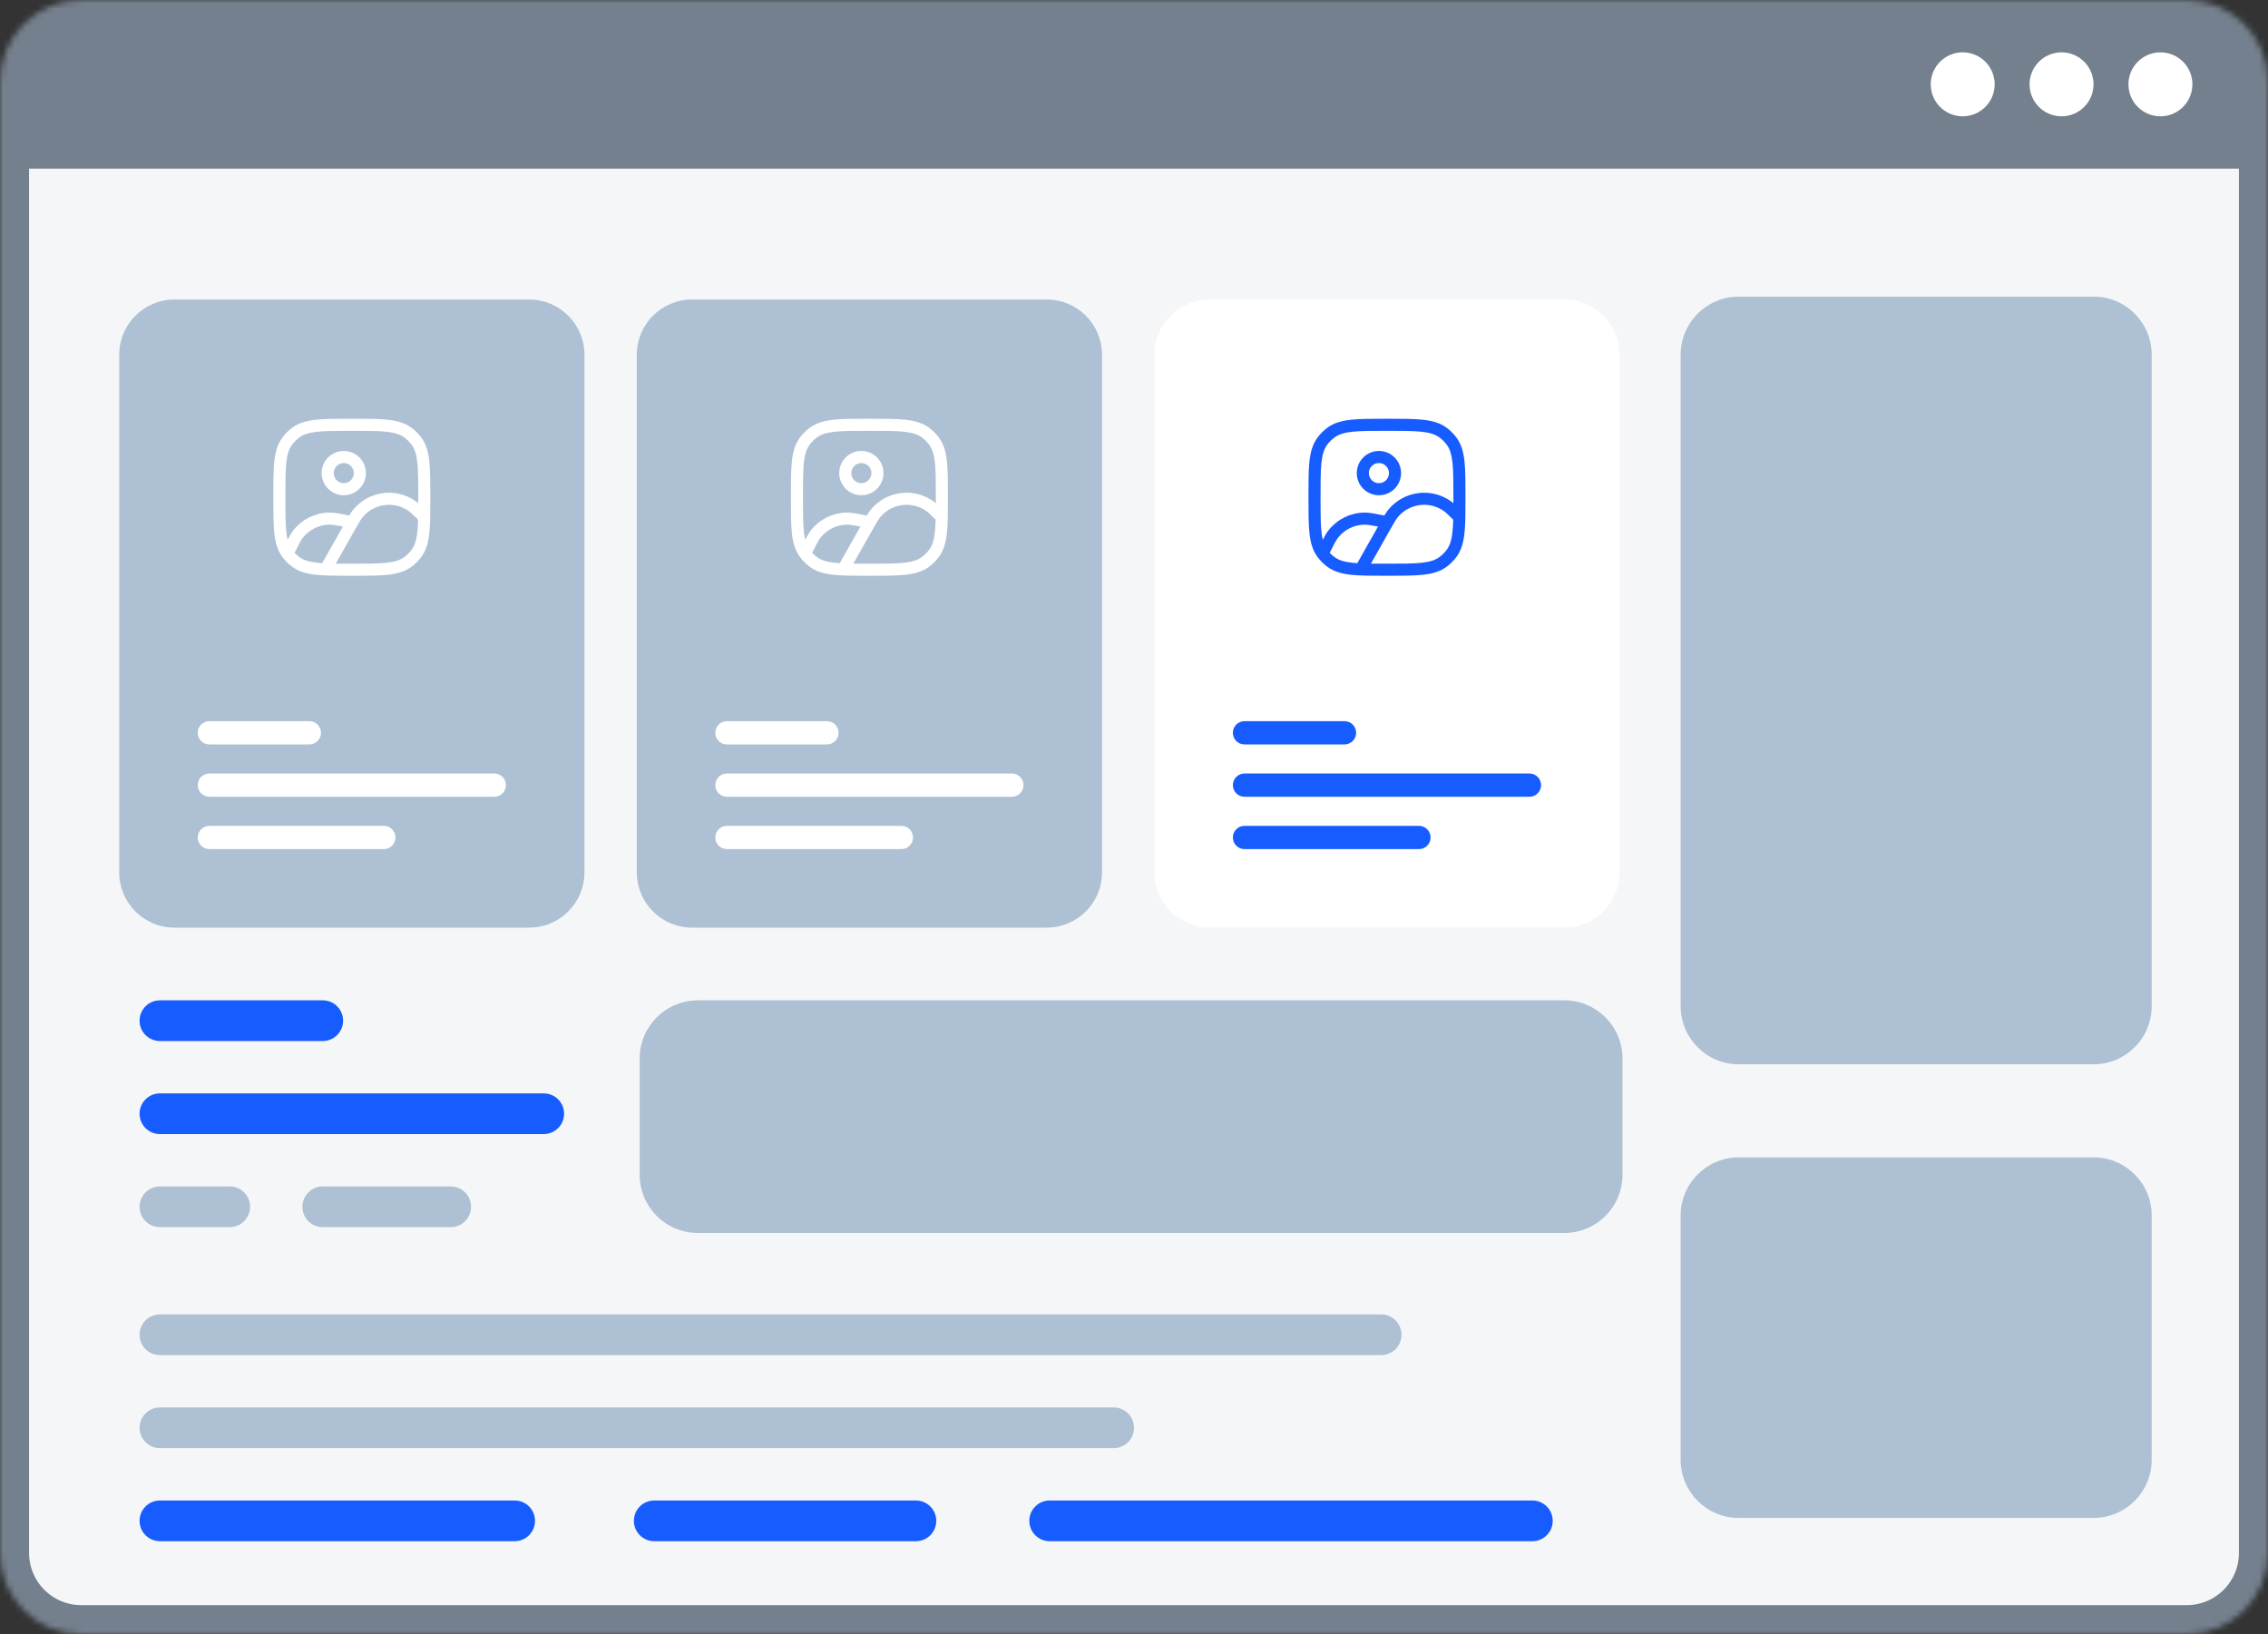 <?xml version="1.0" encoding="UTF-8" standalone="no"?><svg width="390" height="281" viewBox="0 0 390 281" fill="none" xmlns="http://www.w3.org/2000/svg">
<rect x="0" y="0" width="390" height="281" fill="#333333" stroke="none"/>
<g clip-path="url(#clip0_85_1410)">
<mask id="mask0_85_1410" style="mask-type:alpha" maskUnits="userSpaceOnUse" x="0" y="0" width="390" height="281">
<path d="M0 13.994C0 6.265 6.265 0 13.994 0H376.006C383.735 0 390 6.265 390 13.994V267.006C390 274.735 383.735 281 376.006 281H13.994C6.265 281 0 274.735 0 267.006V13.994Z" fill="#6D3CC7"/>
</mask>
<g mask="url(#mask0_85_1410)">
<path d="M0 13.994C0 6.265 6.265 0 13.994 0H376.006C383.735 0 390 6.265 390 13.994V267.006C390 274.735 383.735 281 376.006 281H13.994C6.265 281 0 274.735 0 267.006V13.994Z" fill="#F5F6F8"  stroke="#74808D" stroke-width="10px"/>
<path d="M0 13.994C0 6.265 6.265 0 13.994 0H376.006C383.735 0 390 6.265 390 13.994V29H0V13.994Z" fill="#74808D"/>
<path d="M343 14.5C343 17.538 340.538 20 337.5 20C334.462 20 332 17.538 332 14.5C332 11.462 334.462 9 337.5 9C340.538 9 343 11.462 343 14.5Z" fill="white"/>
<path d="M360 14.5C360 17.538 357.538 20 354.5 20C351.462 20 349 17.538 349 14.5C349 11.462 351.462 9 354.5 9C357.538 9 360 11.462 360 14.5Z" fill="white"/>
<path d="M377 14.5C377 17.538 374.538 20 371.5 20C368.462 20 366 17.538 366 14.5C366 11.462 368.462 9 371.5 9C374.538 9 377 11.462 377 14.5Z" fill="white"/>
</g>
<path d="M20.5 61C20.5 55.753 24.753 51.5 30 51.5H91C96.247 51.5 100.5 55.753 100.5 61V150C100.5 155.247 96.247 159.5 91 159.5H30C24.753 159.5 20.5 155.247 20.5 150V61Z" fill="#aec0d3"/>
<path d="M34 126C34 124.895 34.895 124 36 124H53.2C54.305 124 55.2 124.895 55.2 126C55.2 127.105 54.305 128 53.2 128H36C34.895 128 34 127.105 34 126Z" fill="white"/>
<path d="M34 135C34 133.895 34.895 133 36 133H85C86.105 133 87 133.895 87 135C87 136.105 86.105 137 85 137H36C34.895 137 34 136.105 34 135Z" fill="white"/>
<path d="M34 144C34 142.895 34.895 142 36 142H66C67.105 142 68 142.895 68 144C68 145.105 67.105 146 66 146H36C34.895 146 34 145.105 34 144Z" fill="white"/>
<path fill-rule="evenodd" clip-rule="evenodd" d="M59.115 77.539C57.012 77.539 55.308 79.243 55.308 81.346C55.308 83.449 57.012 85.154 59.115 85.154C61.218 85.154 62.923 83.449 62.923 81.346C62.923 79.243 61.218 77.539 59.115 77.539ZM57.385 81.346C57.385 80.39 58.159 79.615 59.115 79.615C60.071 79.615 60.846 80.39 60.846 81.346C60.846 82.302 60.071 83.077 59.115 83.077C58.159 83.077 57.385 82.302 57.385 81.346Z" fill="white"/>
<path fill-rule="evenodd" clip-rule="evenodd" d="M66.68 72.171C65.099 72 63.105 72 60.563 72H60.437C57.895 72 55.901 72 54.32 72.171C52.706 72.346 51.398 72.709 50.282 73.52C49.606 74.012 49.012 74.606 48.52 75.282C47.709 76.398 47.346 77.706 47.171 79.32C47 80.901 47 82.894 47 85.437V85.563C47 88.106 47 90.099 47.171 91.68C47.346 93.294 47.709 94.602 48.52 95.718C48.538 95.743 48.556 95.767 48.574 95.791C49.055 96.437 49.63 97.006 50.282 97.48C51.398 98.291 52.706 98.654 54.32 98.829C55.901 99 57.894 99 60.437 99H60.563C63.105 99 65.099 99 66.68 98.829C68.294 98.654 69.602 98.291 70.718 97.48C71.394 96.988 71.988 96.394 72.48 95.718C73.684 94.06 73.917 91.945 73.979 88.962C74 87.948 74 86.802 74 85.508V85.437C74 82.894 74 80.901 73.829 79.32C73.654 77.706 73.291 76.398 72.48 75.282C71.988 74.606 71.394 74.012 70.718 73.52C69.602 72.709 68.294 72.346 66.68 72.171ZM51.503 75.201C52.206 74.69 53.106 74.392 54.543 74.236C56 74.078 57.881 74.077 60.5 74.077C63.119 74.077 65 74.078 66.457 74.236C67.894 74.392 68.794 74.69 69.497 75.201C69.997 75.564 70.436 76.003 70.799 76.503C71.31 77.206 71.608 78.106 71.764 79.543C71.922 81 71.923 82.881 71.923 85.5C71.923 85.853 71.923 86.193 71.923 86.521C71.776 86.397 71.637 86.287 71.501 86.19C68.079 83.761 63.359 84.404 60.713 87.661C60.493 87.931 60.283 88.248 60.045 88.642L59.872 88.608C58.35 88.303 57.418 88.117 56.543 88.135C54.205 88.185 52.007 89.26 50.533 91.075C50.158 91.535 49.842 92.075 49.461 92.808C49.366 92.416 49.292 91.971 49.236 91.457C49.078 90 49.077 88.119 49.077 85.5C49.077 82.881 49.078 81 49.236 79.543C49.392 78.106 49.69 77.206 50.201 76.503C50.564 76.003 51.003 75.564 51.503 75.201ZM70.298 87.884C70.641 88.127 71.037 88.508 71.892 89.361C71.812 92.089 71.538 93.48 70.799 94.497C70.436 94.997 69.997 95.436 69.497 95.799C68.794 96.31 67.894 96.608 66.457 96.764C65 96.922 63.119 96.923 60.5 96.923C59.473 96.923 58.559 96.923 57.74 96.913L60.951 91.233C61.131 90.915 61.287 90.638 61.427 90.394C61.869 89.62 62.108 89.237 62.325 88.971C64.281 86.564 67.769 86.088 70.298 87.884ZM55.442 96.758C55.428 96.784 55.414 96.81 55.402 96.837C55.1 96.817 54.814 96.793 54.543 96.764C53.106 96.608 52.206 96.31 51.503 95.799C51.196 95.577 50.913 95.326 50.656 95.049C51.433 93.494 51.755 92.864 52.145 92.384C53.235 91.043 54.859 90.248 56.587 90.212C57.12 90.2 57.709 90.297 58.955 90.543L55.442 96.758Z" fill="white"/>
<path d="M109.5 61C109.5 55.753 113.753 51.5 119 51.5H180C185.247 51.5 189.5 55.753 189.5 61V150C189.5 155.247 185.247 159.5 180 159.5H119C113.753 159.5 109.5 155.247 109.5 150V61Z" fill="#aec0d3"/>
<path d="M123 126C123 124.895 123.895 124 125 124H142.2C143.305 124 144.2 124.895 144.2 126C144.2 127.105 143.305 128 142.2 128H125C123.895 128 123 127.105 123 126Z" fill="white"/>
<path d="M123 135C123 133.895 123.895 133 125 133H174C175.105 133 176 133.895 176 135C176 136.105 175.105 137 174 137H125C123.895 137 123 136.105 123 135Z" fill="white"/>
<path d="M123 144C123 142.895 123.895 142 125 142H155C156.105 142 157 142.895 157 144C157 145.105 156.105 146 155 146H125C123.895 146 123 145.105 123 144Z" fill="white"/>
<path fill-rule="evenodd" clip-rule="evenodd" d="M148.115 77.539C146.012 77.539 144.308 79.243 144.308 81.346C144.308 83.449 146.012 85.154 148.115 85.154C150.218 85.154 151.923 83.449 151.923 81.346C151.923 79.243 150.218 77.539 148.115 77.539ZM146.385 81.346C146.385 80.39 147.16 79.615 148.115 79.615C149.071 79.615 149.846 80.39 149.846 81.346C149.846 82.302 149.071 83.077 148.115 83.077C147.16 83.077 146.385 82.302 146.385 81.346Z" fill="white"/>
<path fill-rule="evenodd" clip-rule="evenodd" d="M155.68 72.171C154.099 72 152.106 72 149.563 72H149.437C146.894 72 144.901 72 143.32 72.171C141.706 72.346 140.398 72.709 139.282 73.52C138.606 74.012 138.012 74.606 137.521 75.282C136.709 76.398 136.346 77.706 136.171 79.32C136 80.901 136 82.894 136 85.437V85.563C136 88.106 136 90.099 136.171 91.68C136.346 93.294 136.709 94.602 137.521 95.718C137.538 95.743 137.556 95.767 137.574 95.791C138.055 96.437 138.63 97.006 139.282 97.48C140.398 98.291 141.706 98.654 143.32 98.829C144.901 99 146.894 99 149.437 99H149.563C152.106 99 154.099 99 155.68 98.829C157.294 98.654 158.602 98.291 159.718 97.48C160.394 96.988 160.988 96.394 161.479 95.718C162.684 94.06 162.917 91.945 162.979 88.962C163 87.948 163 86.802 163 85.508V85.437C163 82.894 163 80.901 162.829 79.32C162.654 77.706 162.291 76.398 161.479 75.282C160.988 74.606 160.394 74.012 159.718 73.52C158.602 72.709 157.294 72.346 155.68 72.171ZM140.503 75.201C141.206 74.69 142.106 74.392 143.543 74.236C145 74.078 146.881 74.077 149.5 74.077C152.119 74.077 154 74.078 155.457 74.236C156.894 74.392 157.794 74.69 158.497 75.201C158.997 75.564 159.436 76.003 159.799 76.503C160.31 77.206 160.608 78.106 160.764 79.543C160.922 81 160.923 82.881 160.923 85.5C160.923 85.853 160.923 86.193 160.923 86.521C160.776 86.397 160.637 86.287 160.501 86.19C157.079 83.761 152.359 84.404 149.713 87.661C149.493 87.931 149.283 88.248 149.045 88.642L148.872 88.608C147.35 88.303 146.418 88.117 145.543 88.135C143.205 88.185 141.007 89.26 139.533 91.075C139.158 91.535 138.842 92.075 138.461 92.808C138.366 92.416 138.292 91.971 138.236 91.457C138.078 90 138.077 88.119 138.077 85.5C138.077 82.881 138.078 81 138.236 79.543C138.392 78.106 138.69 77.206 139.201 76.503C139.564 76.003 140.003 75.564 140.503 75.201ZM159.298 87.884C159.641 88.127 160.037 88.508 160.892 89.361C160.812 92.089 160.538 93.48 159.799 94.497C159.436 94.997 158.997 95.436 158.497 95.799C157.794 96.31 156.894 96.608 155.457 96.764C154 96.922 152.119 96.923 149.5 96.923C148.473 96.923 147.559 96.923 146.74 96.913L149.951 91.233C150.131 90.915 150.287 90.638 150.427 90.394C150.869 89.62 151.108 89.237 151.325 88.971C153.281 86.564 156.769 86.088 159.298 87.884ZM144.442 96.758C144.428 96.784 144.414 96.81 144.402 96.837C144.1 96.817 143.814 96.793 143.543 96.764C142.106 96.608 141.206 96.31 140.503 95.799C140.196 95.577 139.913 95.326 139.656 95.049C140.433 93.494 140.755 92.864 141.145 92.384C142.235 91.043 143.859 90.248 145.587 90.212C146.12 90.2 146.709 90.297 147.955 90.543L144.442 96.758Z" fill="white"/>
<path d="M198.5 61C198.5 55.753 202.753 51.5 208 51.5H269C274.247 51.5 278.5 55.753 278.5 61V150C278.5 155.247 274.247 159.5 269 159.5H208C202.753 159.5 198.5 155.247 198.5 150V61Z" fill="#ffffff"/>
<path d="M212 126C212 124.895 212.895 124 214 124H231.2C232.305 124 233.2 124.895 233.2 126C233.2 127.105 232.305 128 231.2 128H214C212.895 128 212 127.105 212 126Z" fill="#175cff"/>
<path d="M212 135C212 133.895 212.895 133 214 133H263C264.105 133 265 133.895 265 135C265 136.105 264.105 137 263 137H214C212.895 137 212 136.105 212 135Z" fill="#175cff"/>
<path d="M212 144C212 142.895 212.895 142 214 142H244C245.105 142 246 142.895 246 144C246 145.105 245.105 146 244 146H214C212.895 146 212 145.105 212 144Z" fill="#175cff"/>
<path fill-rule="evenodd" clip-rule="evenodd" d="M237.115 77.539C235.012 77.539 233.308 79.243 233.308 81.346C233.308 83.449 235.012 85.154 237.115 85.154C239.218 85.154 240.923 83.449 240.923 81.346C240.923 79.243 239.218 77.539 237.115 77.539ZM235.385 81.346C235.385 80.39 236.16 79.615 237.115 79.615C238.071 79.615 238.846 80.39 238.846 81.346C238.846 82.302 238.071 83.077 237.115 83.077C236.16 83.077 235.385 82.302 235.385 81.346Z" fill="#175cff"/>
<path fill-rule="evenodd" clip-rule="evenodd" d="M244.68 72.171C243.099 72 241.106 72 238.563 72H238.437C235.894 72 233.901 72 232.32 72.171C230.706 72.346 229.398 72.709 228.282 73.52C227.606 74.012 227.012 74.606 226.521 75.282C225.709 76.398 225.346 77.706 225.171 79.32C225 80.901 225 82.894 225 85.437V85.563C225 88.106 225 90.099 225.171 91.68C225.346 93.294 225.709 94.602 226.521 95.718C226.538 95.743 226.556 95.767 226.574 95.791C227.055 96.437 227.63 97.006 228.282 97.48C229.398 98.291 230.706 98.654 232.32 98.829C233.901 99 235.894 99 238.437 99H238.563C241.106 99 243.099 99 244.68 98.829C246.294 98.654 247.602 98.291 248.718 97.48C249.394 96.988 249.988 96.394 250.479 95.718C251.684 94.06 251.917 91.945 251.979 88.962C252 87.948 252 86.802 252 85.508V85.437C252 82.894 252 80.901 251.829 79.32C251.654 77.706 251.291 76.398 250.479 75.282C249.988 74.606 249.394 74.012 248.718 73.52C247.602 72.709 246.294 72.346 244.68 72.171ZM229.503 75.201C230.206 74.69 231.106 74.392 232.543 74.236C234 74.078 235.881 74.077 238.5 74.077C241.119 74.077 243 74.078 244.457 74.236C245.894 74.392 246.794 74.69 247.497 75.201C247.997 75.564 248.436 76.003 248.799 76.503C249.31 77.206 249.608 78.106 249.764 79.543C249.922 81 249.923 82.881 249.923 85.5C249.923 85.853 249.923 86.193 249.923 86.521C249.776 86.397 249.637 86.287 249.501 86.19C246.079 83.761 241.359 84.404 238.713 87.661C238.493 87.931 238.283 88.248 238.045 88.642L237.872 88.608C236.35 88.303 235.418 88.117 234.543 88.135C232.205 88.185 230.007 89.26 228.533 91.075C228.158 91.535 227.842 92.075 227.461 92.808C227.366 92.416 227.292 91.971 227.236 91.457C227.078 90 227.077 88.119 227.077 85.5C227.077 82.881 227.078 81 227.236 79.543C227.392 78.106 227.69 77.206 228.201 76.503C228.564 76.003 229.003 75.564 229.503 75.201ZM248.298 87.884C248.641 88.127 249.037 88.508 249.892 89.361C249.812 92.089 249.538 93.48 248.799 94.497C248.436 94.997 247.997 95.436 247.497 95.799C246.794 96.31 245.894 96.608 244.457 96.764C243 96.922 241.119 96.923 238.5 96.923C237.473 96.923 236.559 96.923 235.74 96.913L238.951 91.233C239.131 90.915 239.287 90.638 239.427 90.394C239.869 89.62 240.108 89.237 240.325 88.971C242.281 86.564 245.769 86.088 248.298 87.884ZM233.442 96.758C233.428 96.784 233.414 96.81 233.402 96.837C233.1 96.817 232.814 96.793 232.543 96.764C231.106 96.608 230.206 96.31 229.503 95.799C229.196 95.577 228.913 95.326 228.656 95.049C229.433 93.494 229.755 92.864 230.145 92.384C231.235 91.043 232.859 90.248 234.587 90.212C235.12 90.2 235.709 90.297 236.955 90.543L233.442 96.758Z" fill="#175cff"/>
<path d="M110 182C110 176.477 114.477 172 120 172H269C274.523 172 279 176.477 279 182V202C279 207.523 274.523 212 269 212H120C114.477 212 110 207.523 110 202V182Z" fill="#aec0d3"/>
<path d="M24 175.5C24 173.567 25.567 172 27.5 172H55.5C57.433 172 59 173.567 59 175.5C59 177.433 57.433 179 55.5 179H27.5C25.567 179 24 177.433 24 175.5Z" fill="#175cff"/>
<path d="M24 191.5C24 189.567 25.567 188 27.5 188H93.5C95.433 188 97 189.567 97 191.5C97 193.433 95.433 195 93.5 195H27.5C25.567 195 24 193.433 24 191.5Z" fill="#175cff"/>
<path d="M24 207.5C24 205.567 25.567 204 27.5 204H39.5C41.433 204 43 205.567 43 207.5C43 209.433 41.433 211 39.5 211H27.5C25.567 211 24 209.433 24 207.5Z" fill="#aec0d3"/>
<path d="M52 207.5C52 205.567 53.567 204 55.5 204H77.5C79.433 204 81 205.567 81 207.5C81 209.433 79.433 211 77.5 211H55.5C53.567 211 52 209.433 52 207.5Z" fill="#aec0d3"/>
<path d="M24 229.5C24 227.567 25.567 226 27.5 226H237.5C239.433 226 241 227.567 241 229.5C241 231.433 239.433 233 237.5 233H27.5C25.567 233 24 231.433 24 229.5Z" fill="#aec0d3"/>
<path d="M24 245.5C24 243.567 25.567 242 27.5 242H191.5C193.433 242 195 243.567 195 245.5C195 247.433 193.433 249 191.5 249H27.5C25.567 249 24 247.433 24 245.5Z" fill="#aec0d3"/>
<path d="M24 261.5C24 259.567 25.567 258 27.5 258H88.5C90.433 258 92 259.567 92 261.5C92 263.433 90.433 265 88.5 265H27.5C25.567 265 24 263.433 24 261.5Z" fill="#175cff"/>
<path d="M109 261.5C109 259.567 110.567 258 112.5 258H157.5C159.433 258 161 259.567 161 261.5C161 263.433 159.433 265 157.5 265H112.5C110.567 265 109 263.433 109 261.5Z" fill="#175cff"/>
<path d="M177 261.5C177 259.567 178.567 258 180.5 258H263.5C265.433 258 267 259.567 267 261.5C267 263.433 265.433 265 263.5 265H180.5C178.567 265 177 263.433 177 261.5Z" fill="#175cff"/>
<path d="M289 61C289 55.477 293.477 51 299 51H360C365.523 51 370 55.477 370 61V173C370 178.523 365.523 183 360 183H299C293.477 183 289 178.523 289 173V61Z" fill="#aec0d3"/>
<path d="M289 209C289 203.477 293.477 199 299 199H360C365.523 199 370 203.477 370 209V251C370 256.523 365.523 261 360 261H299C293.477 261 289 256.523 289 251V209Z" fill="#aec0d3"/>
</g>
<defs>
<linearGradient id="paint0_linear_85_1410" x1="20" y1="51" x2="125.566" y2="86.085" gradientUnits="userSpaceOnUse">
<stop stop-color="#A02CD7"/>
<stop offset="1" stop-color="#A02CD7" stop-opacity="0"/>
</linearGradient>
<linearGradient id="paint1_linear_85_1410" x1="109" y1="51" x2="214.566" y2="86.085" gradientUnits="userSpaceOnUse">
<stop stop-color="#A02CD7"/>
<stop offset="1" stop-color="#A02CD7" stop-opacity="0"/>
</linearGradient>
<linearGradient id="paint2_linear_85_1410" x1="198" y1="51" x2="303.566" y2="86.085" gradientUnits="userSpaceOnUse">
<stop stop-color="#A02CD7"/>
<stop offset="1" stop-color="#A02CD7" stop-opacity="0"/>
</linearGradient>
<clipPath id="clip0_85_1410">
<rect width="390" height="281" fill="white"/>
</clipPath>
</defs>
</svg>